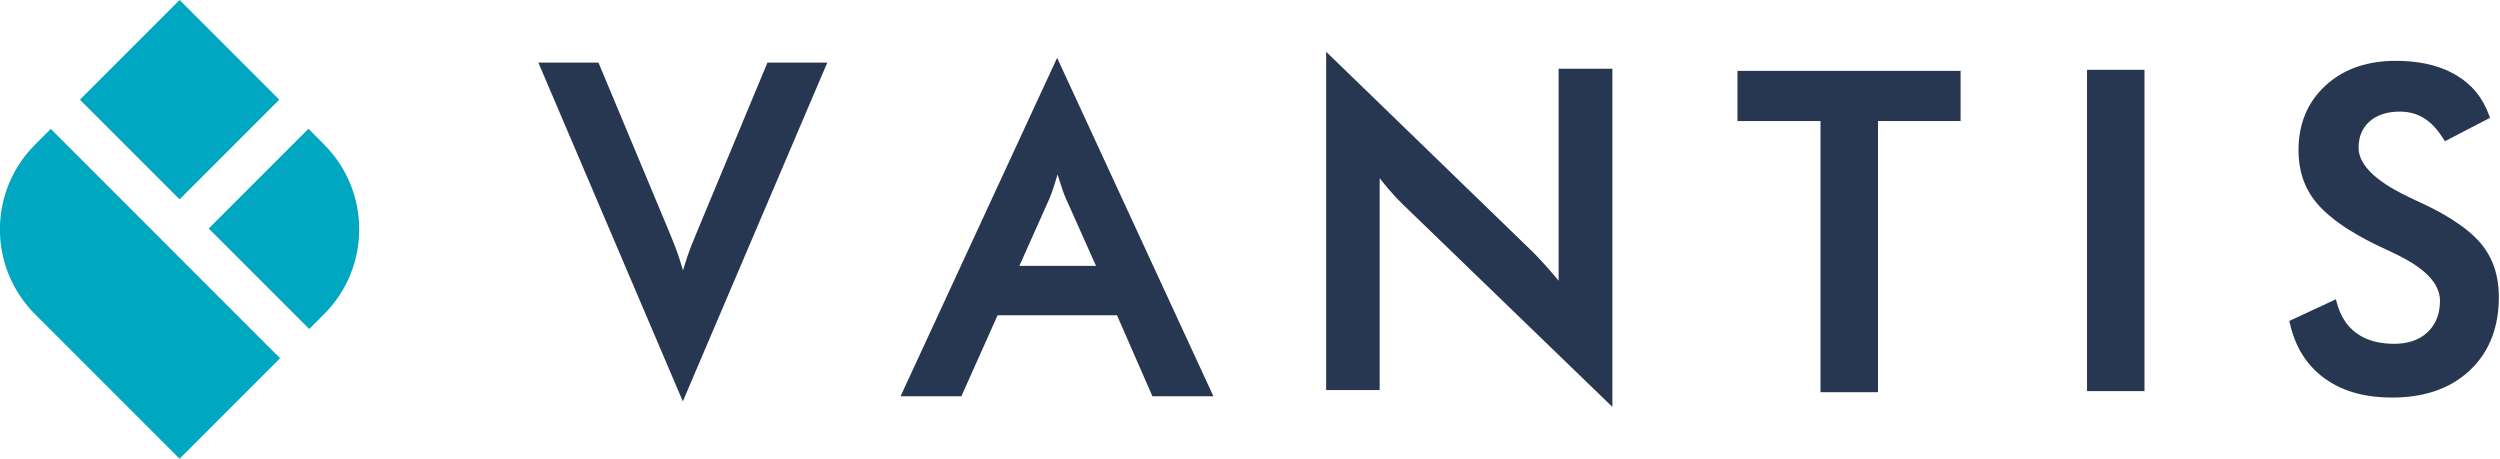 <svg width="387" height="71" viewBox="0 0 387 71" fill="none" xmlns="http://www.w3.org/2000/svg">
<g clip-path="url(#clip0_2054_1317)">
<path fill-rule="evenodd" clip-rule="evenodd" d="M105.702 62.13L128.067 9.688H118.802L107.871 35.943C107.312 37.281 106.766 38.632 106.302 40.01L105.729 41.852L105.21 40.16C104.746 38.727 104.201 37.322 103.614 35.943L92.642 9.688H83.336L105.702 62.13Z" fill="#283751"/>
<path fill-rule="evenodd" clip-rule="evenodd" d="M163.641 8.952L139.406 61.339H148.822L154.43 48.798H172.907L178.393 61.339H187.836L163.641 8.952ZM169.673 41.156H157.801L162.427 30.799C162.795 29.966 163.068 29.066 163.341 28.206L163.71 27.005L164.119 28.302C164.392 29.134 164.665 29.994 165.033 30.799L169.659 41.156H169.673Z" fill="#283751"/>
<path fill-rule="evenodd" clip-rule="evenodd" d="M217.366 31.836L249.598 62.99V10.644H241.273V43.449C240.687 42.739 240.086 42.03 239.472 41.347C238.64 40.419 237.794 39.492 236.893 38.632L205.289 8.01V60.383H213.572V27.592L214.896 29.216C215.674 30.13 216.492 31.004 217.352 31.836H217.366Z" fill="#283751"/>
<path fill-rule="evenodd" clip-rule="evenodd" d="M323.07 60.547H331.967V10.808H323.07V60.547Z" fill="#283751"/>
<path fill-rule="evenodd" clip-rule="evenodd" d="M290.713 60.711V18.736H303.499V10.971H268.961V18.736H281.815V60.711H290.713Z" fill="#283751"/>
<path fill-rule="evenodd" clip-rule="evenodd" d="M358.59 31.399C361.182 34.497 365.808 37.021 369.425 38.645L370.939 39.368C373.641 40.678 377.708 43.053 377.708 46.546C377.708 48.416 377.175 50.108 375.811 51.404C374.378 52.769 372.522 53.219 370.598 53.219C368.565 53.219 366.504 52.81 364.826 51.609C363.229 50.463 362.274 48.812 361.756 46.928L361.592 46.328L354.387 49.685L354.482 50.094C355.274 53.56 356.966 56.494 359.859 58.582C362.902 60.793 366.586 61.543 370.284 61.543C374.733 61.543 379.018 60.452 382.334 57.327C385.554 54.297 386.823 50.326 386.823 45.959C386.823 42.889 386.018 40.037 384.026 37.676C381.597 34.797 377.367 32.545 373.982 31.031L373.013 30.567C370.23 29.243 365.112 26.541 365.112 22.87C365.112 21.26 365.604 19.882 366.805 18.804C368.101 17.658 369.793 17.276 371.485 17.276C372.809 17.276 374.064 17.576 375.197 18.272C376.452 19.036 377.435 20.223 378.213 21.451L378.472 21.861L385.445 18.244L385.295 17.808C384.326 15.092 382.579 12.991 380.082 11.558C377.298 9.948 374.051 9.416 370.871 9.416C366.832 9.416 363.025 10.453 359.995 13.236C357.089 15.911 355.806 19.336 355.806 23.28C355.806 26.296 356.652 29.066 358.59 31.386V31.399Z" fill="#283751"/>
<path fill-rule="evenodd" clip-rule="evenodd" d="M7.862 19.95L5.433 22.379C-1.827 29.639 -1.827 41.388 5.433 48.648L27.799 71.013L43.355 55.457L7.862 19.95Z" fill="#00A7C1"/>
<path d="M27.8 -0L12.371 15.429L27.8 30.858L43.229 15.429L27.8 -0Z" fill="#00A7C1"/>
<path fill-rule="evenodd" clip-rule="evenodd" d="M50.175 22.366L47.746 19.936L32.312 35.37L47.869 50.926L50.161 48.634C57.421 41.374 57.421 29.625 50.161 22.366H50.175Z" fill="#00A7C1"/>
</g>
<defs>
<clipPath id="clip0_2054_1317">
<rect width="386.822" height="71" fill="white"/>
</clipPath>
</defs>
</svg>
